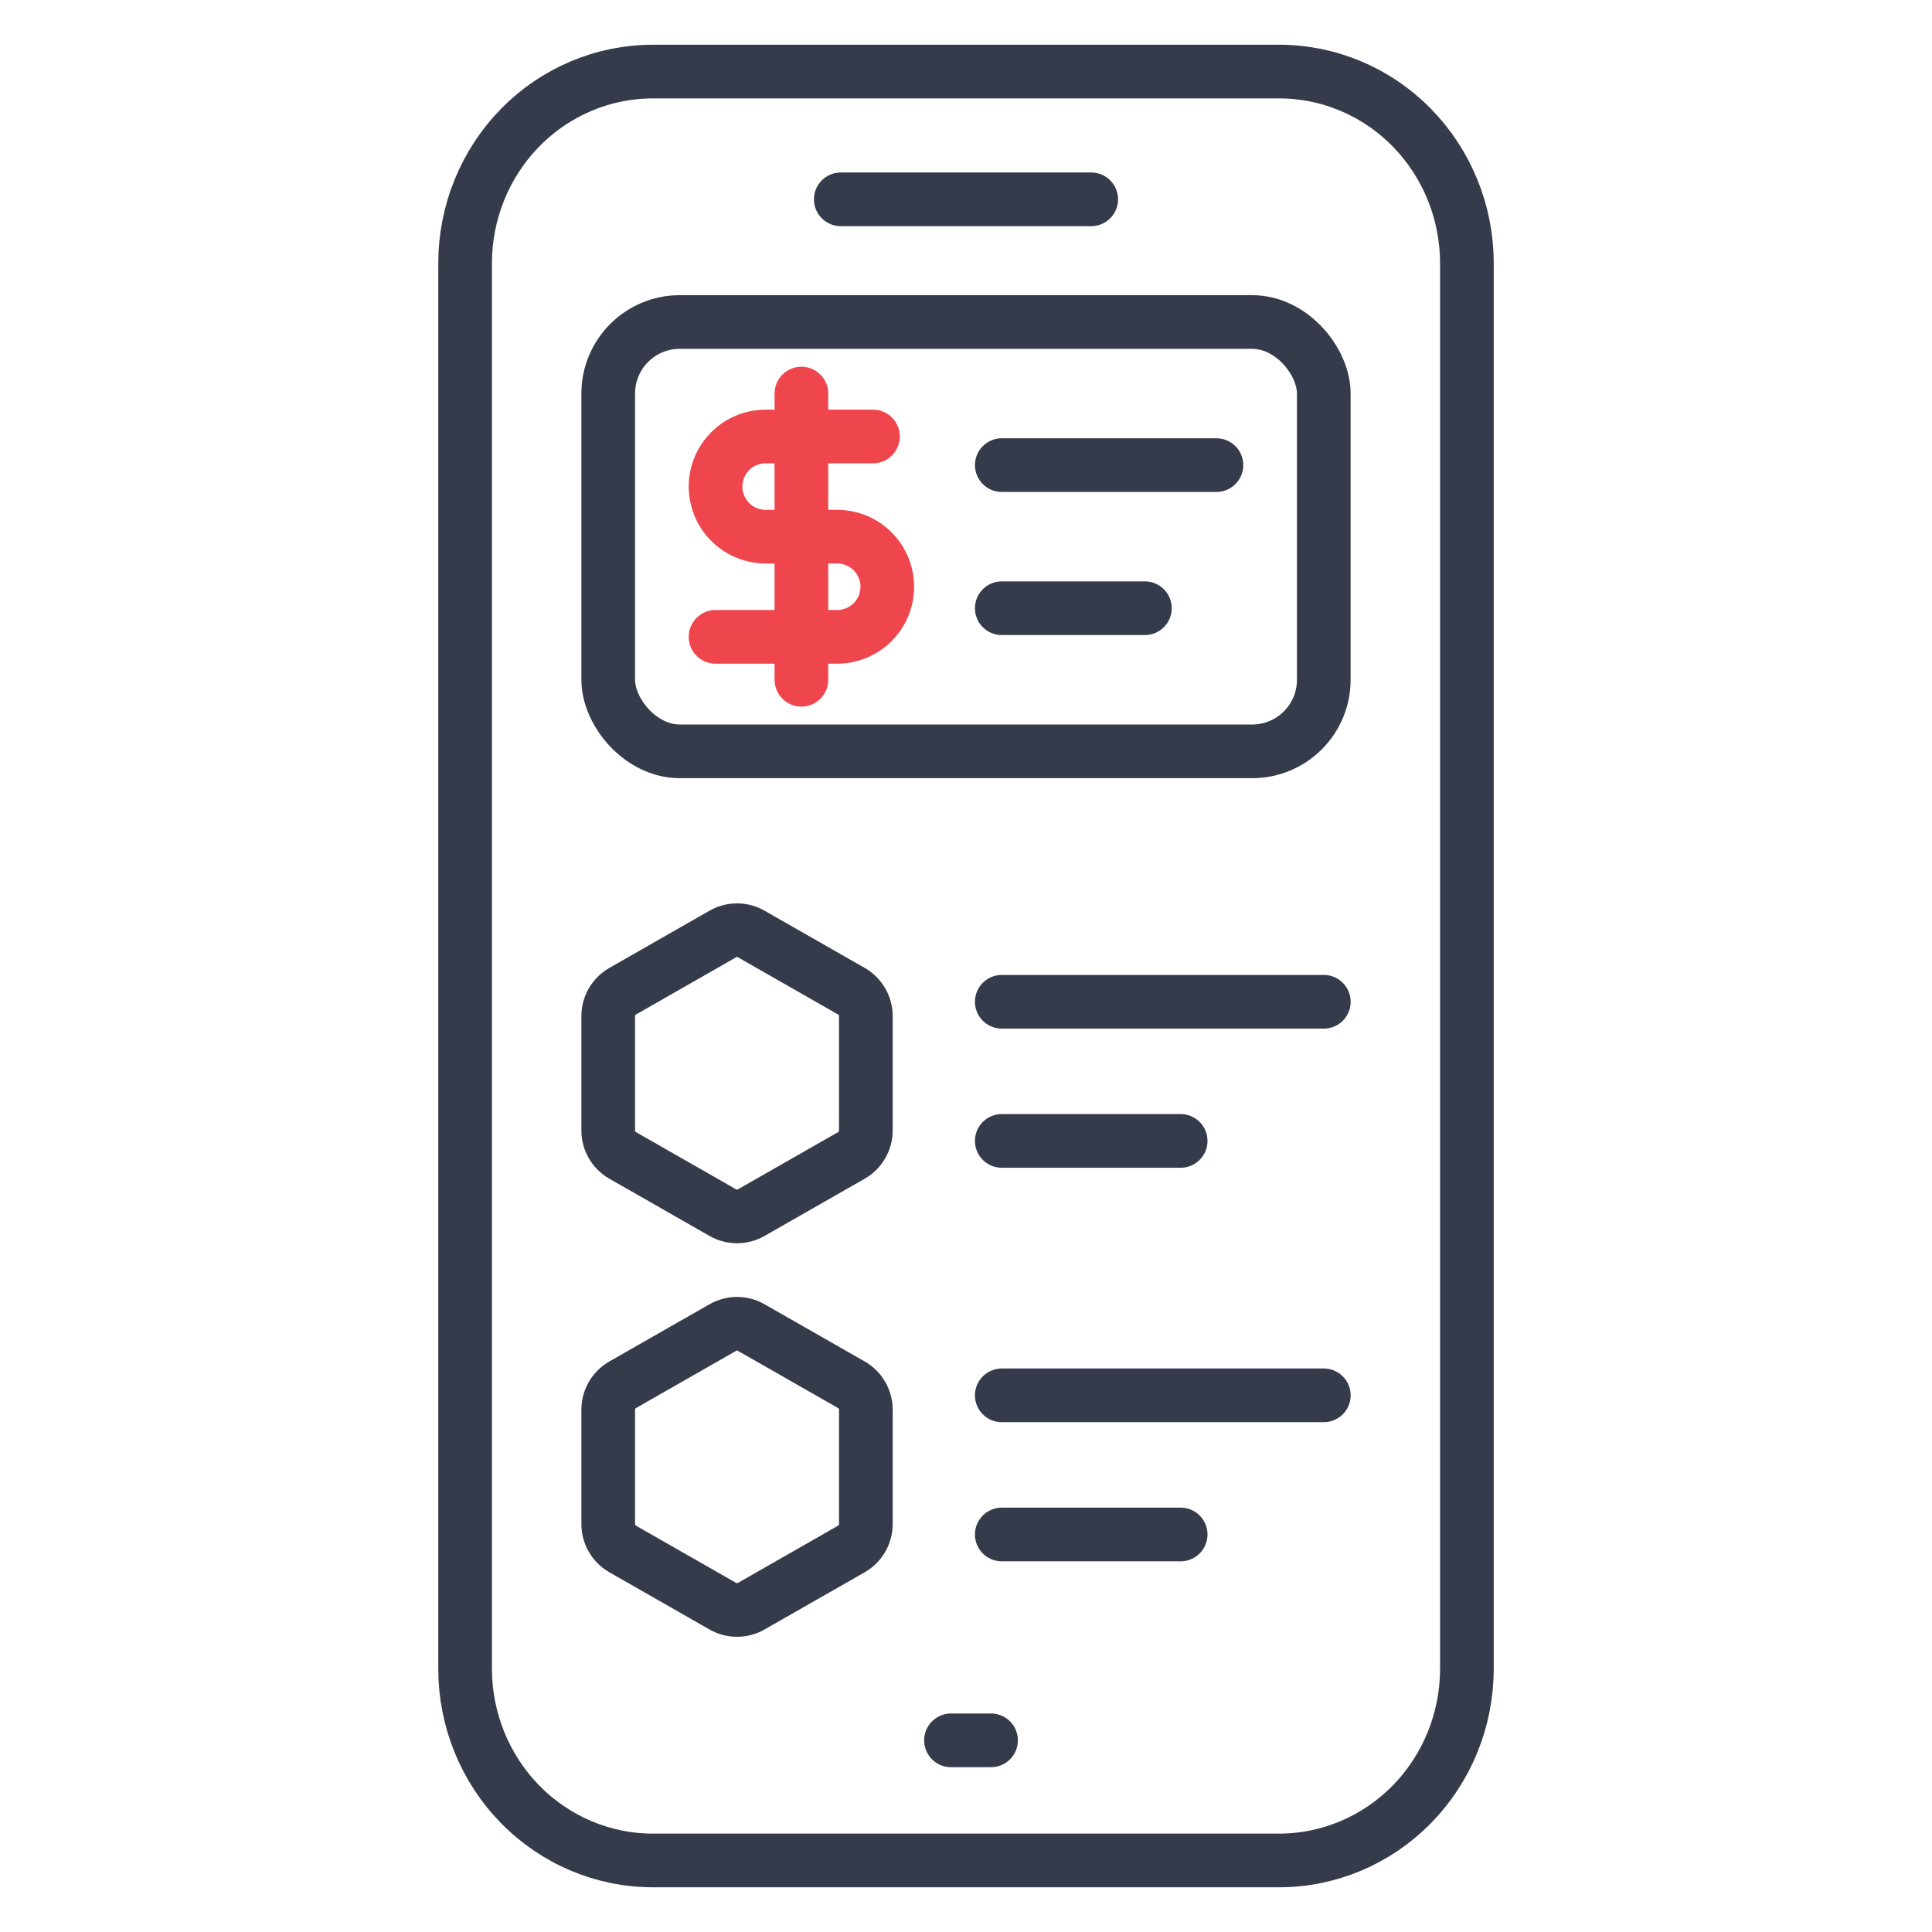 <?xml version="1.0" encoding="UTF-8"?>
<svg xmlns="http://www.w3.org/2000/svg" width="54" height="54" viewBox="0 0 54 54" fill="none">
  <path d="M23.5 5.571H30.5M26.58 48.643H27.7M23.5 2H18.25C16.858 2 15.522 2.564 14.538 3.569C13.553 4.574 13 5.936 13 7.357V46.643C13 48.064 13.553 49.426 14.538 50.431C15.522 51.436 16.858 52 18.25 52H35.75C37.142 52 38.478 51.436 39.462 50.431C40.447 49.426 41 48.064 41 46.643V36V15.018V7.357C41 5.936 40.447 4.574 39.462 3.569C38.478 2.564 37.142 2 35.75 2H30.5H23.5Z" stroke="#353B4A" stroke-width="1.5" stroke-linecap="round" stroke-linejoin="round"></path>
  <path d="M22.4 11V19" stroke="#EF464E" stroke-width="1.5" stroke-linecap="round" stroke-linejoin="round"></path>
  <path d="M24.4 12.2H21.4C21.029 12.2 20.673 12.348 20.41 12.61C20.148 12.873 20 13.229 20 13.6C20 13.971 20.148 14.327 20.41 14.59C20.673 14.852 21.029 15 21.4 15H23.4C23.771 15 24.127 15.148 24.39 15.41C24.652 15.673 24.8 16.029 24.8 16.4C24.8 16.771 24.652 17.127 24.39 17.39C24.127 17.652 23.771 17.8 23.4 17.8H20" stroke="#EF464E" stroke-width="1.5" stroke-linecap="round" stroke-linejoin="round"></path>
  <path d="M28 13H34" stroke="#353B4A" stroke-width="1.5" stroke-linecap="round" stroke-linejoin="round"></path>
  <path d="M28 17H32" stroke="#353B4A" stroke-width="1.5" stroke-linecap="round" stroke-linejoin="round"></path>
  <rect x="17" y="9" width="20" height="12" rx="2" stroke="#353B4A" stroke-width="1.5"></rect>
  <path d="M20.2 33.892C20.322 33.962 20.46 33.999 20.6 33.999C20.741 33.999 20.879 33.962 21 33.892L23.801 32.292C23.922 32.222 24.023 32.121 24.093 31.999C24.163 31.878 24.201 31.74 24.201 31.6V28.399C24.201 28.259 24.163 28.121 24.093 28C24.023 27.878 23.922 27.777 23.801 27.707L21 26.107C20.879 26.037 20.741 26 20.6 26C20.46 26 20.322 26.037 20.2 26.107L17.4 27.707C17.279 27.777 17.178 27.878 17.107 28C17.037 28.121 17 28.259 17 28.399V31.6C17 31.74 17.037 31.878 17.107 31.999C17.178 32.121 17.279 32.222 17.4 32.292L20.2 33.892Z" stroke="#353B4A" stroke-width="1.5" stroke-linecap="round" stroke-linejoin="round"></path>
  <path d="M28 28H37.001" stroke="#353B4A" stroke-width="1.5" stroke-linecap="round" stroke-linejoin="round"></path>
  <path d="M28 31.889H33" stroke="#353B4A" stroke-width="1.5" stroke-linecap="round" stroke-linejoin="round"></path>
  <path d="M20.2 44.892C20.322 44.962 20.46 44.999 20.6 44.999C20.741 44.999 20.879 44.962 21 44.892L23.801 43.292C23.922 43.222 24.023 43.121 24.093 42.999C24.163 42.878 24.201 42.74 24.201 42.6V39.399C24.201 39.259 24.163 39.121 24.093 39C24.023 38.878 23.922 38.778 23.801 38.707L21 37.107C20.879 37.037 20.741 37 20.6 37C20.46 37 20.322 37.037 20.2 37.107L17.4 38.707C17.279 38.778 17.178 38.878 17.107 39C17.037 39.121 17 39.259 17 39.399V42.6C17 42.74 17.037 42.878 17.107 42.999C17.178 43.121 17.279 43.222 17.4 43.292L20.2 44.892Z" stroke="#353B4A" stroke-width="1.5" stroke-linecap="round" stroke-linejoin="round"></path>
  <path d="M28 39H37.001" stroke="#353B4A" stroke-width="1.5" stroke-linecap="round" stroke-linejoin="round"></path>
  <path d="M28 42.889H33" stroke="#353B4A" stroke-width="1.5" stroke-linecap="round" stroke-linejoin="round"></path>
</svg>
